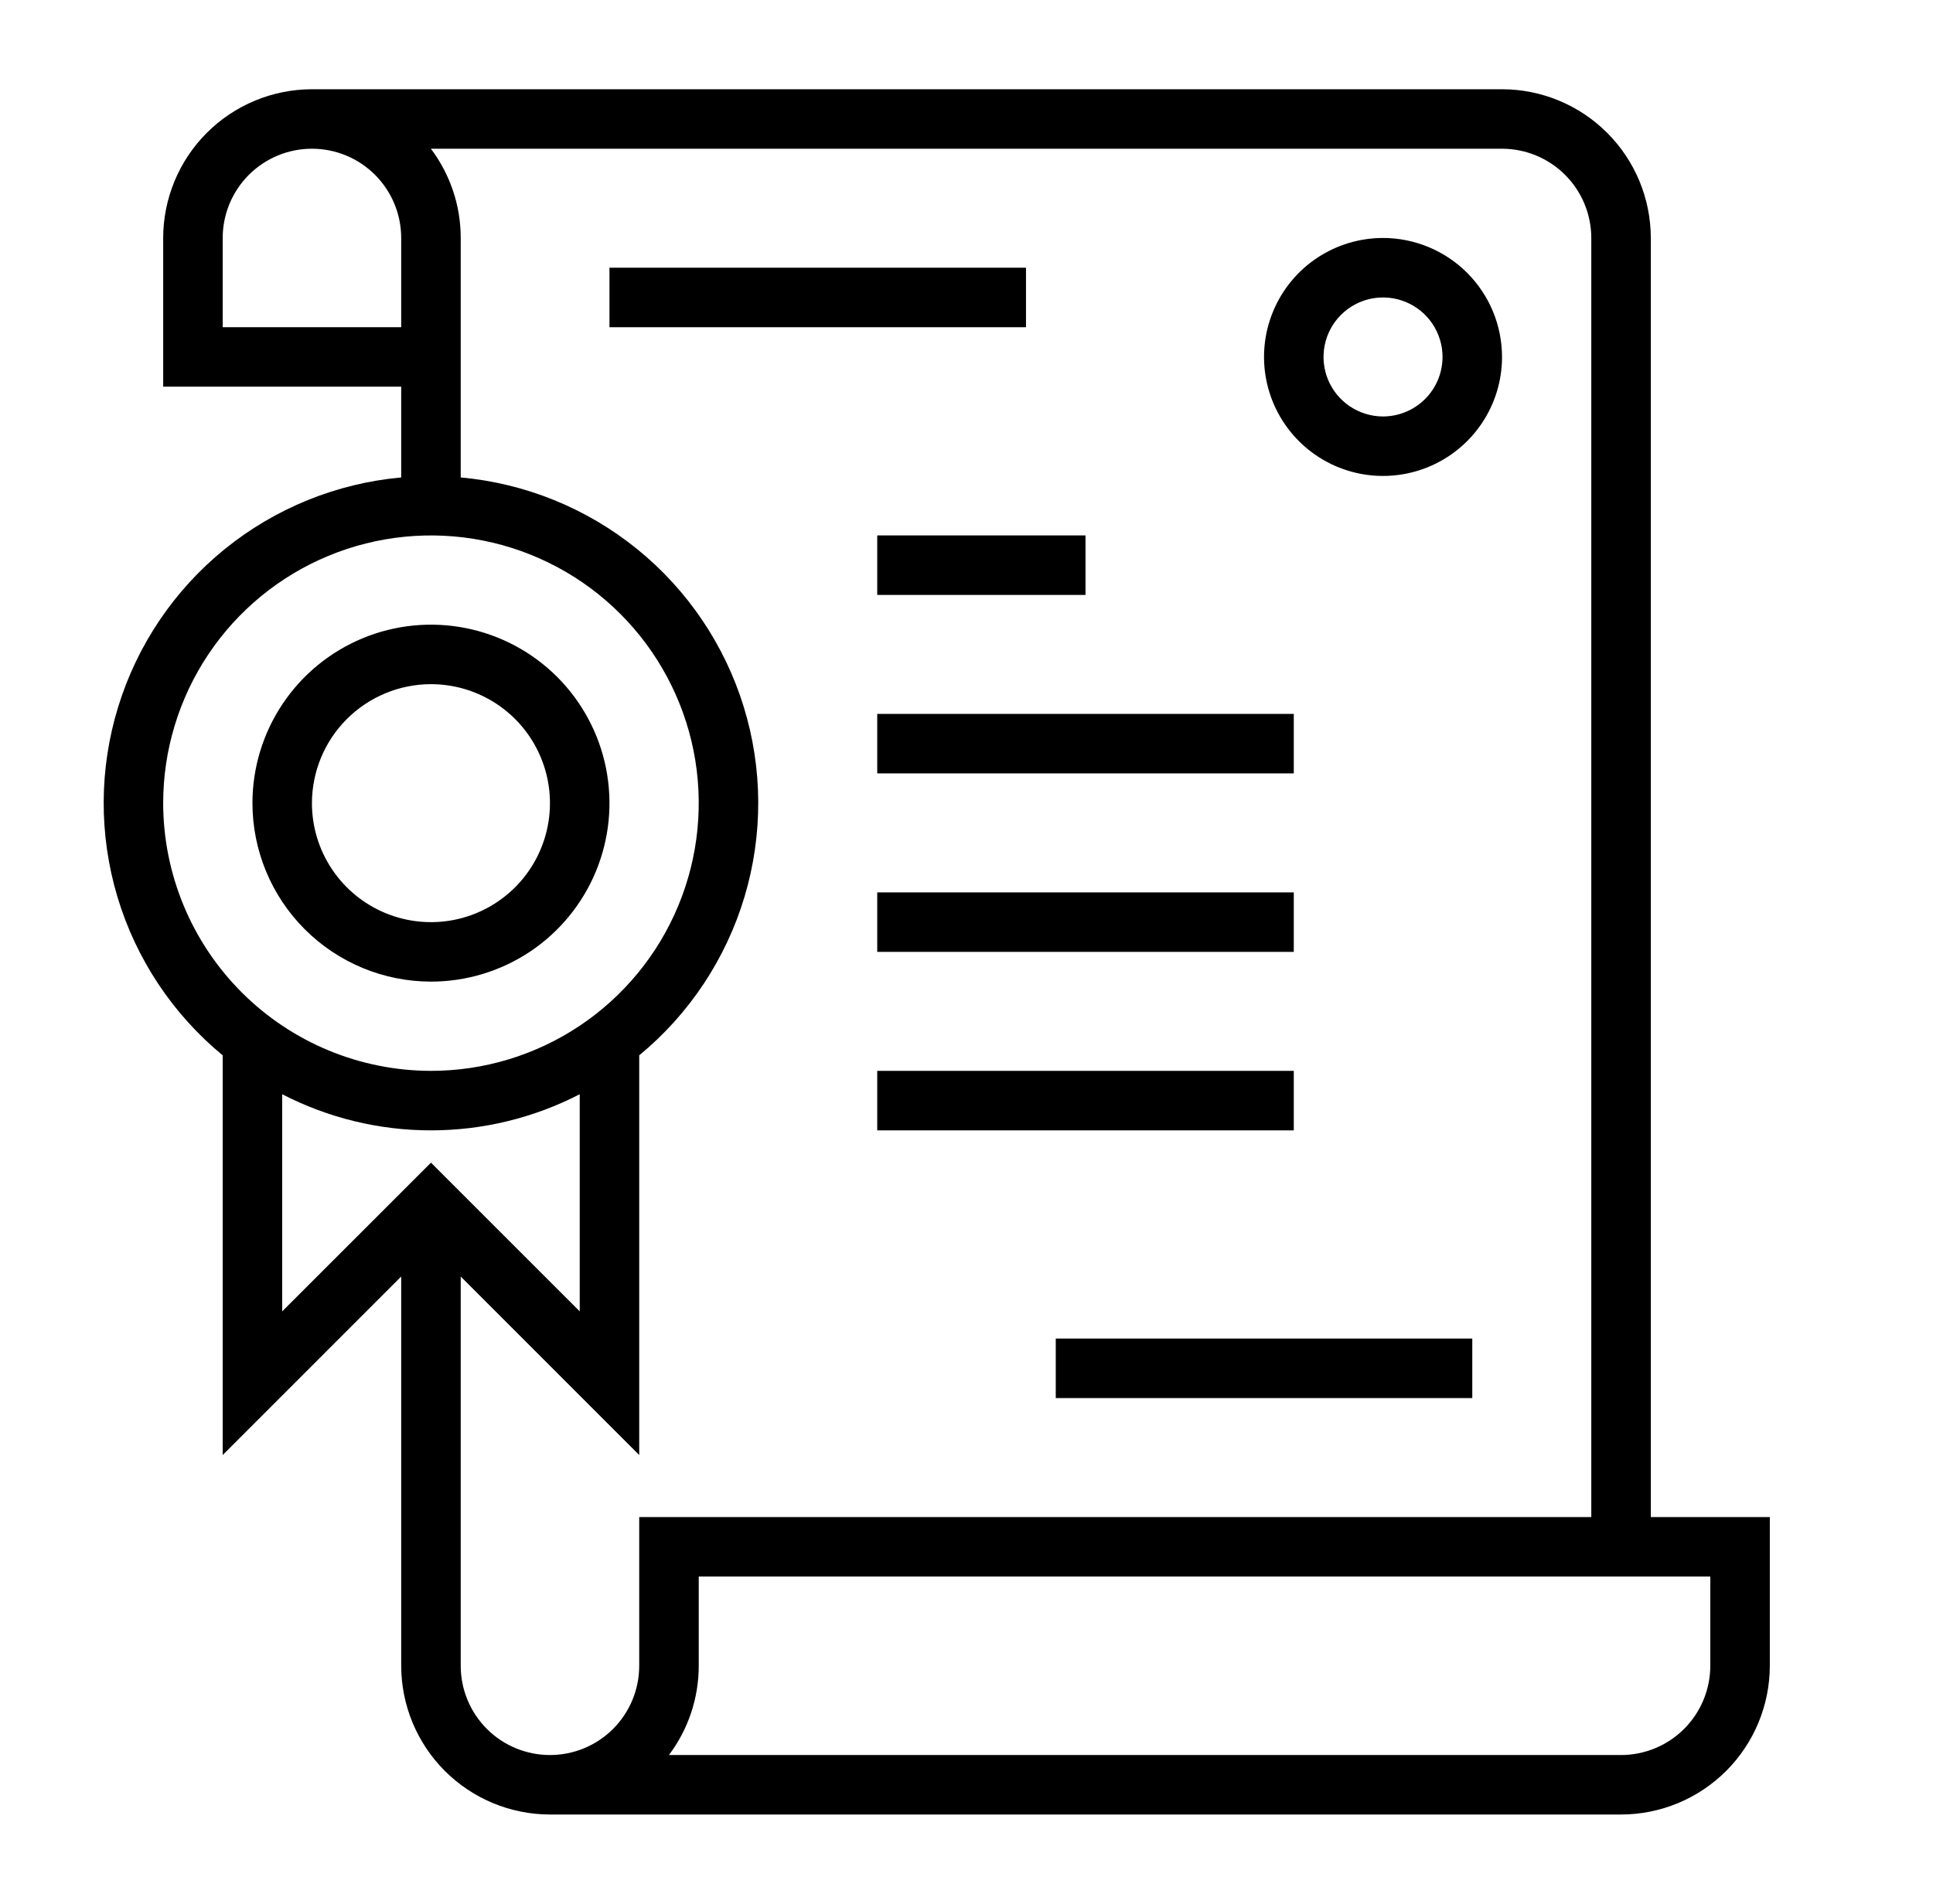 <svg width="67" height="66" viewBox="0 0 67 66" fill="none" xmlns="http://www.w3.org/2000/svg">
<path d="M57.219 52.594V8.25C57.217 6.883 56.673 5.572 55.707 4.606C54.74 3.639 53.43 3.095 52.062 3.094H10.813C9.446 3.095 8.135 3.639 7.168 4.606C6.202 5.572 5.658 6.883 5.656 8.25V13.406H13.906V16.552C11.668 16.755 9.541 17.619 7.794 19.033C6.048 20.447 4.762 22.349 4.099 24.496C3.435 26.643 3.426 28.939 4.07 31.092C4.715 33.245 5.985 35.158 7.719 36.587V50.443L13.906 44.255V57.75C13.908 59.117 14.452 60.428 15.418 61.394C16.385 62.361 17.695 62.905 19.063 62.906H56.188C57.555 62.905 58.865 62.361 59.832 61.394C60.798 60.428 61.342 59.117 61.344 57.75V52.594H57.219ZM7.719 11.344V8.25C7.719 7.429 8.045 6.643 8.625 6.062C9.205 5.482 9.992 5.156 10.813 5.156C11.633 5.156 12.42 5.482 13 6.062C13.58 6.643 13.906 7.429 13.906 8.25V11.344H7.719ZM5.656 27.844C5.656 26.008 6.201 24.214 7.22 22.687C8.24 21.161 9.69 19.971 11.386 19.269C13.082 18.567 14.948 18.383 16.748 18.741C18.549 19.099 20.202 19.983 21.5 21.281C22.798 22.579 23.682 24.233 24.041 26.033C24.399 27.834 24.215 29.7 23.512 31.395C22.81 33.092 21.62 34.541 20.094 35.561C18.568 36.581 16.773 37.125 14.938 37.125C12.477 37.122 10.118 36.144 8.378 34.404C6.638 32.664 5.659 30.305 5.656 27.844ZM9.781 37.935C11.376 38.758 13.143 39.188 14.938 39.188C16.732 39.188 18.5 38.758 20.094 37.935V45.463L14.938 40.307L9.781 45.463V37.935ZM22.156 57.75C22.156 58.571 21.83 59.357 21.25 59.938C20.67 60.518 19.883 60.844 19.063 60.844C18.242 60.844 17.455 60.518 16.875 59.938C16.295 59.357 15.969 58.571 15.969 57.75V44.255L22.156 50.443V36.587C23.89 35.158 25.16 33.245 25.805 31.092C26.45 28.939 26.44 26.643 25.776 24.496C25.113 22.349 23.827 20.447 22.081 19.033C20.334 17.619 18.207 16.755 15.969 16.552V8.25C15.97 7.134 15.607 6.048 14.935 5.156H52.062C52.883 5.157 53.669 5.483 54.249 6.063C54.829 6.643 55.155 7.43 55.156 8.25V52.594H22.156V57.75ZM59.281 57.75C59.28 58.57 58.954 59.357 58.374 59.937C57.794 60.517 57.008 60.843 56.188 60.844H23.186C23.857 59.952 24.22 58.866 24.219 57.75V54.656H59.281V57.75Z" fill="black"/>
<path d="M21.125 9.281H35.562V11.344H21.125V9.281Z" fill="black"/>
<path d="M30.406 18.562H37.625V20.625H30.406V18.562Z" fill="black"/>
<path d="M30.406 24.75H44.844V26.812H30.406V24.75Z" fill="black"/>
<path d="M30.406 30.938H44.844V33H30.406V30.938Z" fill="black"/>
<path d="M30.406 37.125H44.844V39.188H30.406V37.125Z" fill="black"/>
<path d="M36.594 46.406H51.031V48.469H36.594V46.406Z" fill="black"/>
<path d="M47.938 8.25C47.122 8.25 46.324 8.492 45.646 8.945C44.967 9.398 44.439 10.043 44.127 10.796C43.814 11.55 43.733 12.38 43.892 13.18C44.051 13.98 44.444 14.715 45.021 15.292C45.598 15.869 46.333 16.262 47.133 16.421C47.933 16.58 48.762 16.498 49.516 16.186C50.27 15.874 50.914 15.345 51.367 14.667C51.821 13.988 52.062 13.191 52.062 12.375C52.061 11.281 51.627 10.233 50.853 9.459C50.08 8.686 49.031 8.251 47.938 8.25ZM47.938 14.438C47.53 14.438 47.131 14.316 46.792 14.09C46.453 13.863 46.188 13.541 46.032 13.164C45.876 12.787 45.835 12.373 45.915 11.973C45.994 11.572 46.191 11.205 46.479 10.917C46.767 10.628 47.135 10.432 47.535 10.352C47.935 10.273 48.35 10.313 48.727 10.47C49.104 10.626 49.426 10.89 49.652 11.229C49.879 11.568 50 11.967 50 12.375C49.999 12.922 49.782 13.446 49.395 13.833C49.008 14.219 48.484 14.437 47.938 14.438Z" fill="black"/>
<path d="M14.938 34.031C16.161 34.031 17.358 33.668 18.375 32.989C19.393 32.309 20.186 31.342 20.654 30.212C21.122 29.081 21.245 27.837 21.006 26.637C20.767 25.436 20.178 24.334 19.313 23.468C18.447 22.603 17.345 22.014 16.145 21.775C14.944 21.536 13.7 21.659 12.57 22.127C11.439 22.596 10.473 23.389 9.793 24.406C9.113 25.424 8.75 26.62 8.75 27.844C8.752 29.484 9.404 31.057 10.564 32.217C11.724 33.377 13.297 34.029 14.938 34.031ZM14.938 23.719C15.753 23.719 16.551 23.961 17.229 24.414C17.908 24.867 18.436 25.511 18.748 26.265C19.061 27.019 19.142 27.848 18.983 28.648C18.824 29.449 18.431 30.184 17.854 30.761C17.277 31.337 16.542 31.73 15.742 31.89C14.942 32.049 14.113 31.967 13.359 31.655C12.605 31.343 11.961 30.814 11.508 30.136C11.054 29.457 10.812 28.66 10.812 27.844C10.814 26.75 11.248 25.701 12.022 24.928C12.795 24.155 13.844 23.72 14.938 23.719Z" fill="black"/>
</svg>
